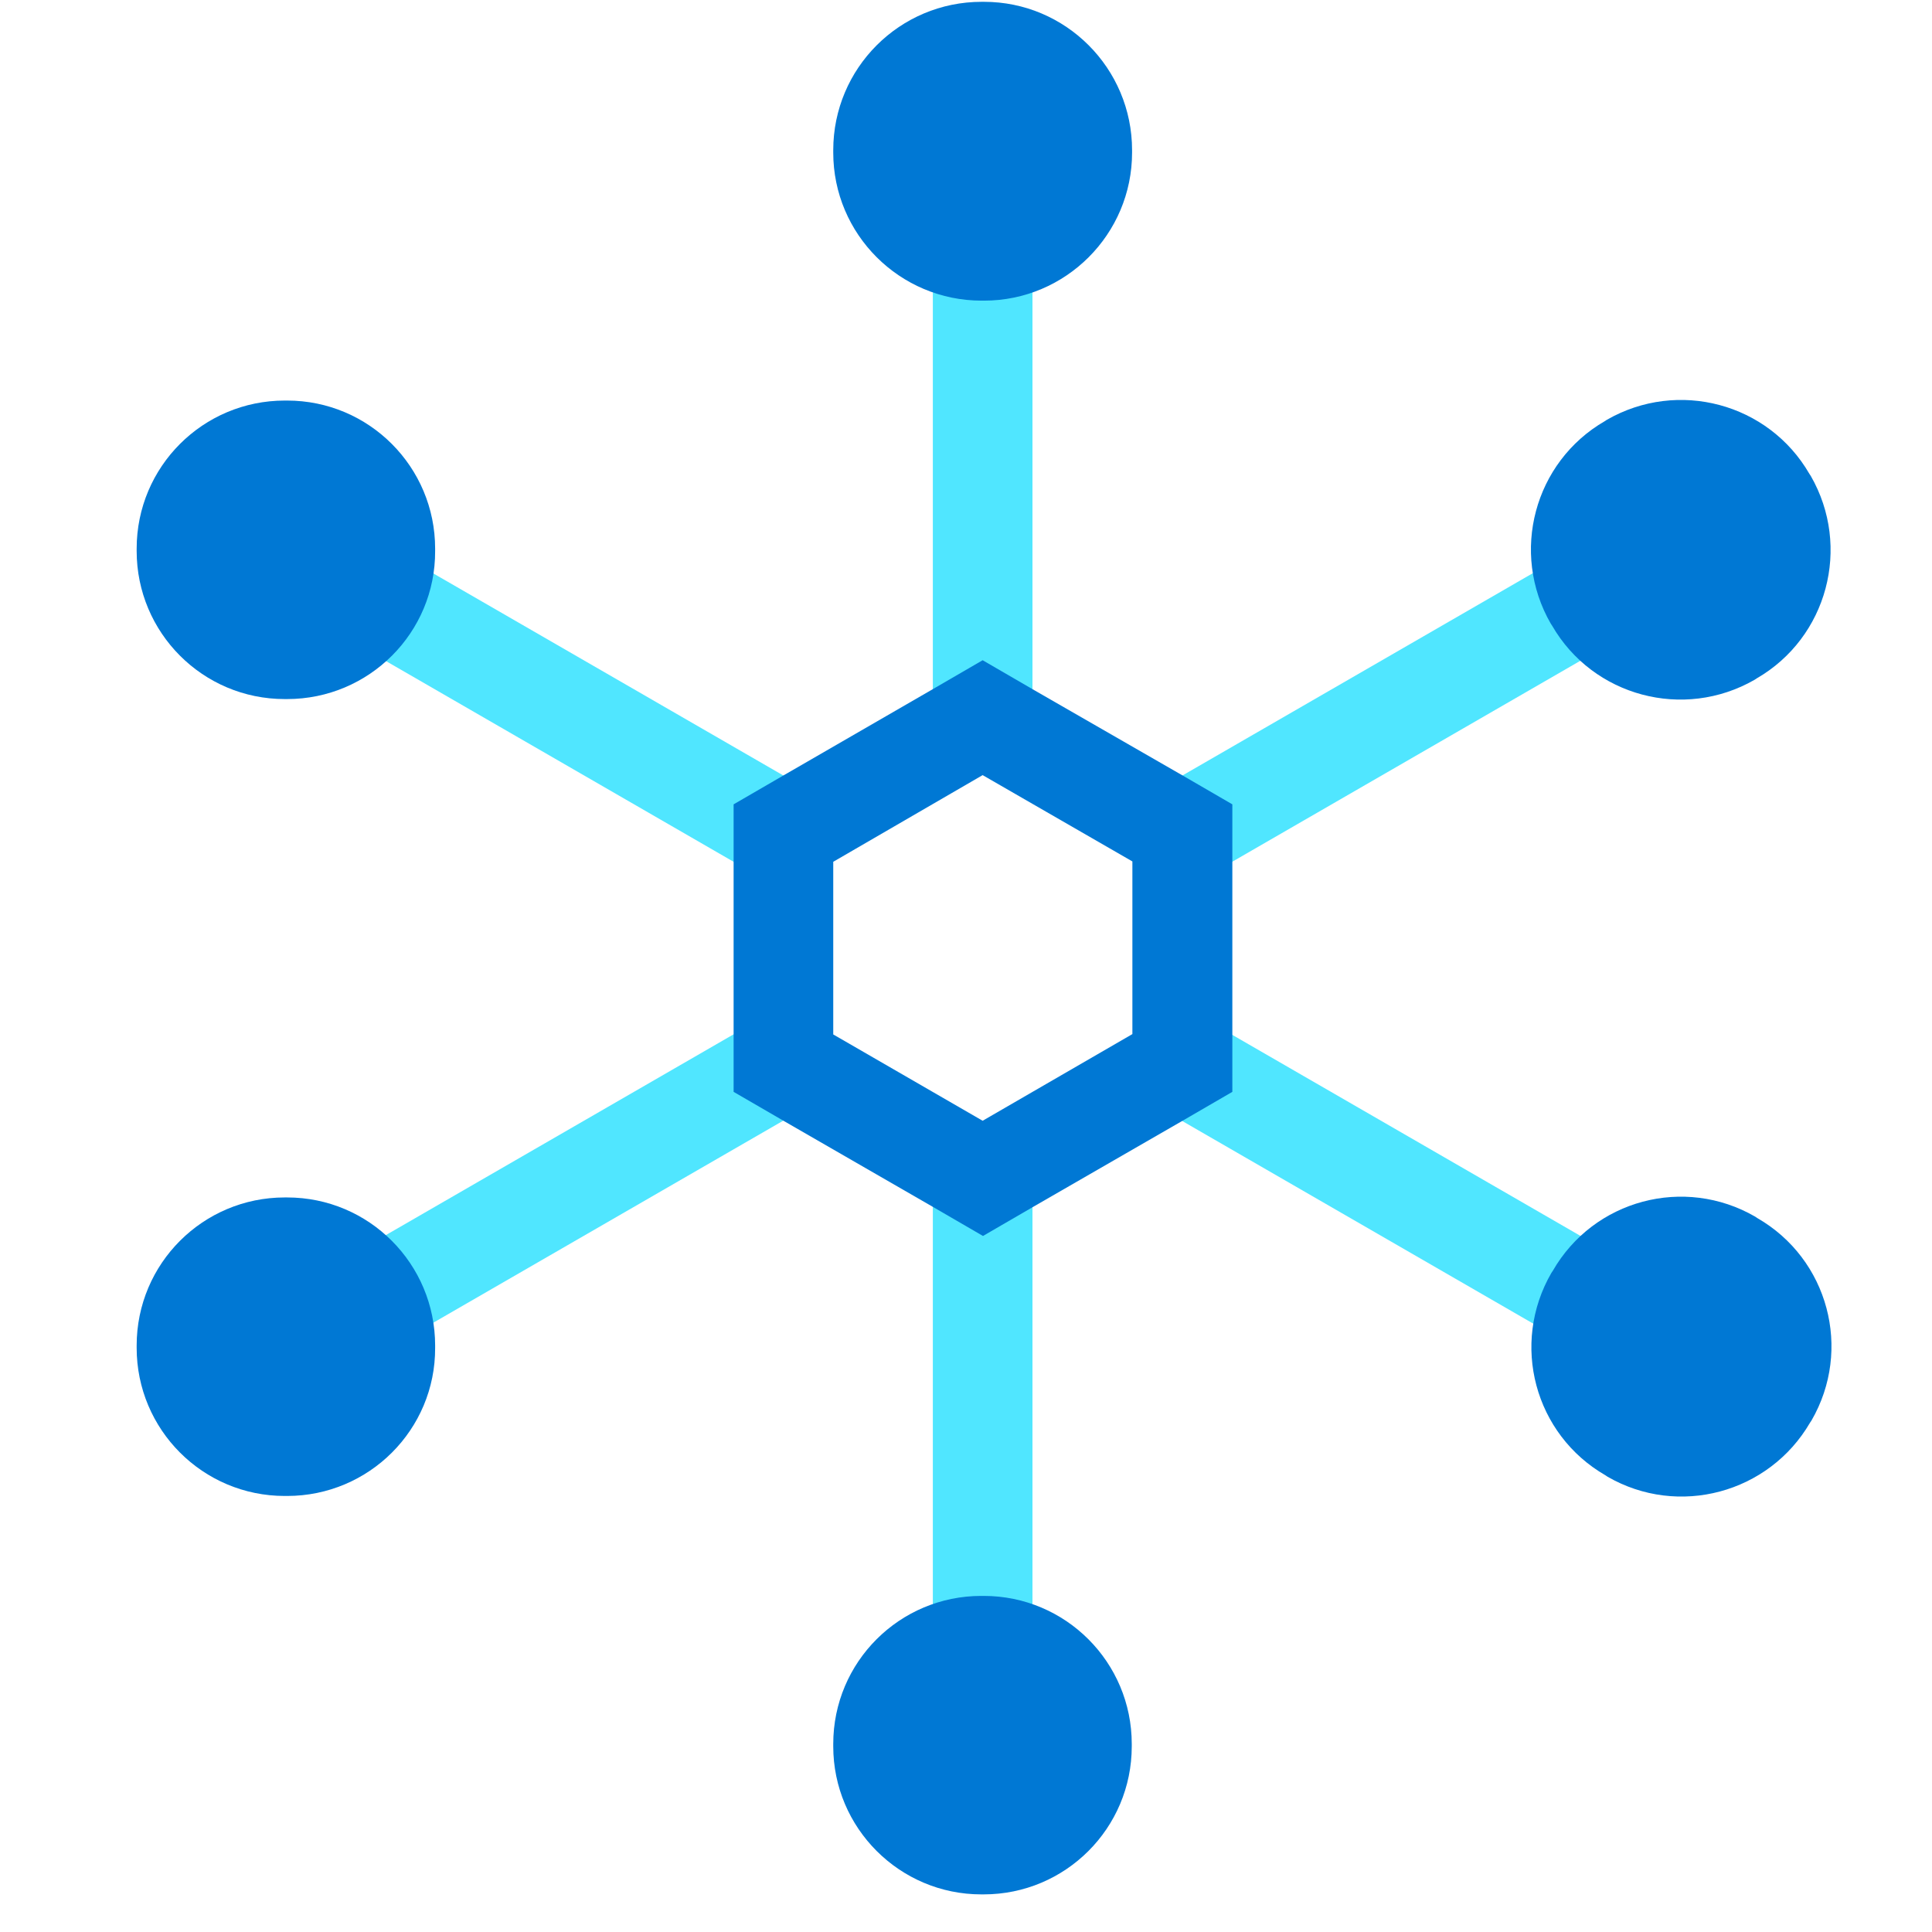 <svg data-slug-id="node08" viewBox="0 0 49 49" xmlns="http://www.w3.org/2000/svg">
<path d="M26.186 29.737H23.659V43.699H26.186V29.737Z" fill="#50E6FF"/>
<path d="M26.186 2.663H23.659V18.36H26.186V2.663Z" fill="#50E6FF"/>
<path d="M30.683 25.917L29.419 28.105L42.196 35.481L43.459 33.294L30.683 25.917Z" fill="#50E6FF"/>
<path d="M7.321 12.425L6.058 14.612L19.302 22.259L20.565 20.071L7.321 12.425Z" fill="#50E6FF"/>
<path d="M42.348 12.533L29.302 20.065L30.565 22.253L43.611 14.721L42.348 12.533Z" fill="#50E6FF"/>
<path d="M19.213 25.882L5.838 33.605L7.101 35.792L20.476 28.07L19.213 25.882Z" fill="#50E6FF"/>
<path d="M24.922 19.659L28.72 21.848V26.227L24.922 28.425L21.133 26.236V21.857L24.922 19.659ZM24.922 16.745L23.659 17.478L19.87 19.667L18.606 20.4V21.857V26.236V27.692L19.87 28.425L23.668 30.614L24.931 31.347L26.194 30.614L29.992 28.425L31.255 27.692V26.236V21.857V20.4L29.992 19.667L26.185 17.478L24.922 16.745Z" fill="#0078D4"/>
<path d="M21.133 44.29V44.231C21.133 42.151 22.817 40.476 24.889 40.476H24.948C27.028 40.476 28.704 42.16 28.704 44.231V44.29C28.704 46.37 27.02 48.046 24.948 48.046H24.889C22.817 48.046 21.133 46.362 21.133 44.29Z" fill="#0078D4"/>
<path d="M21.133 3.869V3.81C21.133 1.73 22.817 0.046 24.898 0.046H24.956C27.028 0.046 28.712 1.73 28.712 3.81V3.869C28.712 5.941 27.028 7.625 24.956 7.625H24.898C22.817 7.625 21.133 5.941 21.133 3.869Z" fill="#0078D4"/>
<path d="M40.771 37.453L40.721 37.419C38.919 36.383 38.304 34.085 39.348 32.282L39.382 32.232C40.418 30.43 42.717 29.815 44.519 30.859L44.569 30.893C46.371 31.929 46.986 34.228 45.942 36.03L45.908 36.08C44.864 37.874 42.565 38.489 40.771 37.453Z" fill="#0078D4"/>
<path d="M7.281 17.73H7.222C5.142 17.73 3.466 16.046 3.466 13.974V13.915C3.466 11.835 5.15 10.159 7.222 10.159H7.281C9.361 10.159 11.036 11.843 11.036 13.915V13.974C11.045 16.046 9.361 17.73 7.281 17.73Z" fill="#0078D4"/>
<path d="M44.552 17.207L44.502 17.24C42.7 18.276 40.401 17.661 39.365 15.868L39.331 15.817C38.295 14.015 38.91 11.716 40.704 10.68L40.754 10.647C42.556 9.611 44.855 10.226 45.891 12.019L45.925 12.07C46.961 13.872 46.346 16.171 44.552 17.207Z" fill="#0078D4"/>
<path d="M7.281 37.941H7.222C5.142 37.941 3.466 36.256 3.466 34.185V34.126C3.466 32.046 5.15 30.37 7.222 30.37H7.281C9.361 30.37 11.036 32.054 11.036 34.126V34.185C11.045 36.256 9.361 37.941 7.281 37.941Z" fill="#0078D4"/>
</svg>
